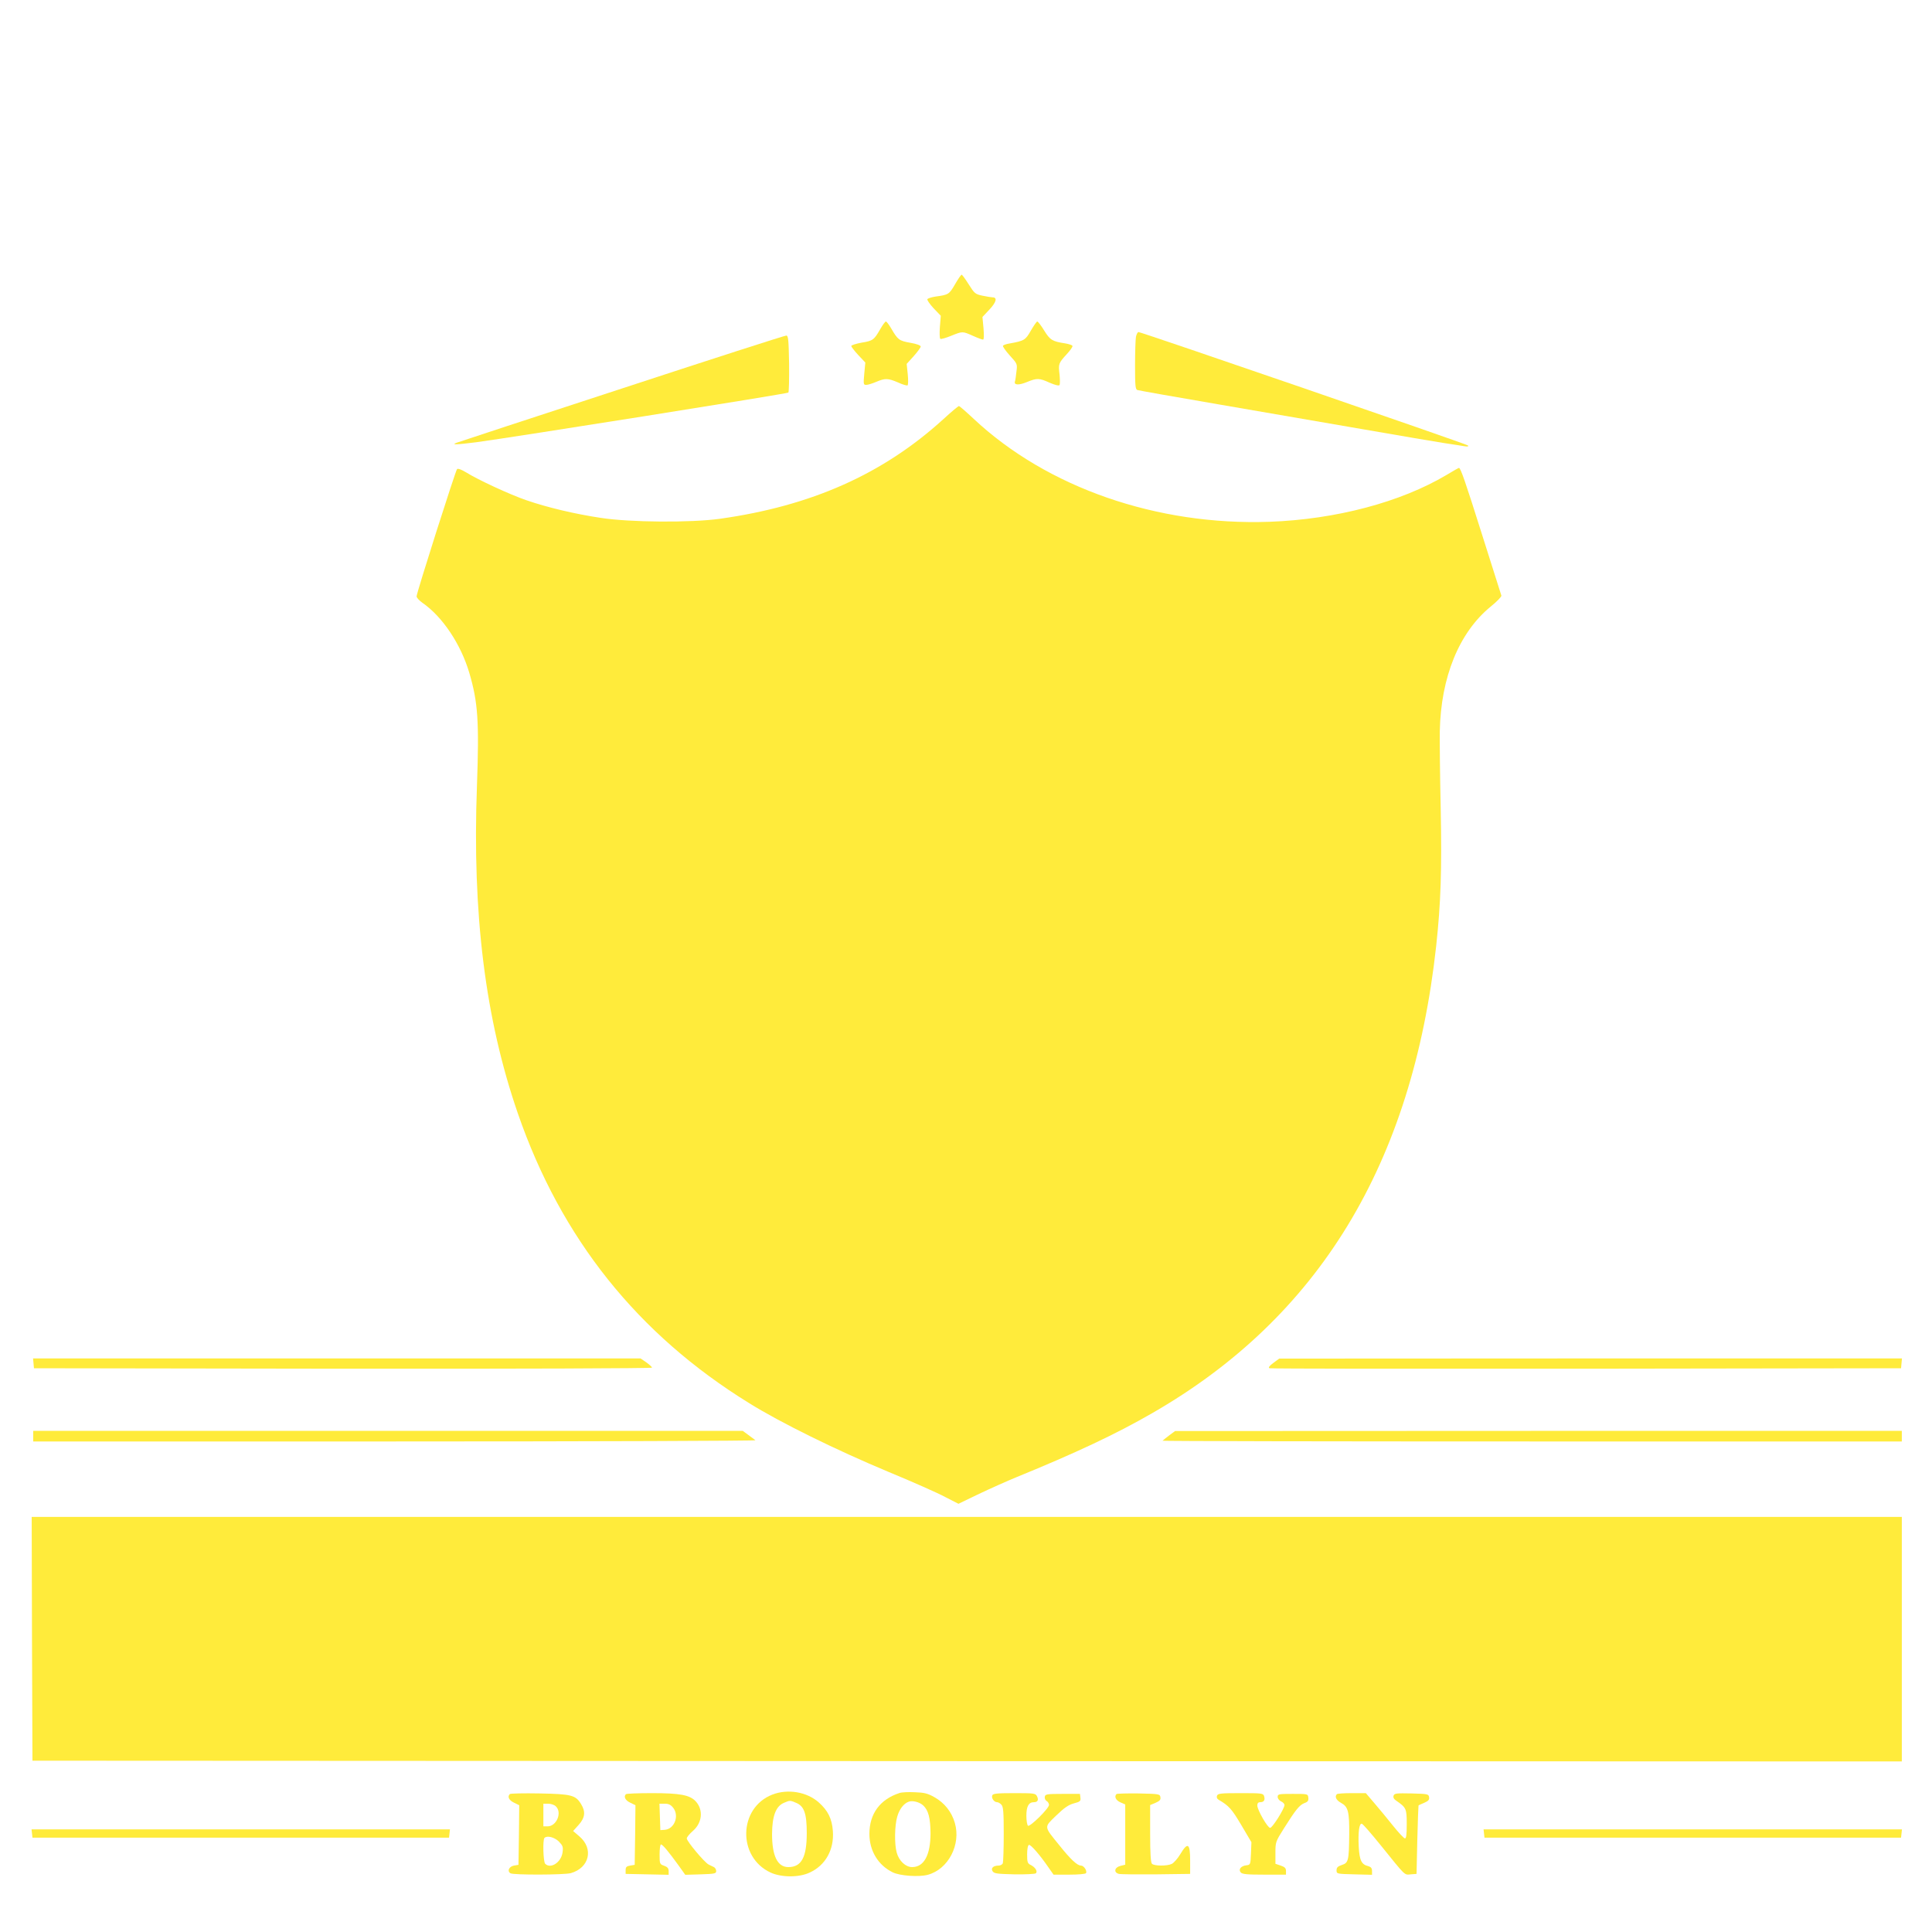 <?xml version="1.0" standalone="no"?>
<!DOCTYPE svg PUBLIC "-//W3C//DTD SVG 20010904//EN"
 "http://www.w3.org/TR/2001/REC-SVG-20010904/DTD/svg10.dtd">
<svg version="1.0" xmlns="http://www.w3.org/2000/svg"
 width="1280pt" height="1280pt" viewBox="0 0 1280 1280"
 preserveAspectRatio="xMidYMid meet">
<g transform="translate(0,1280) scale(0.1,-0.1)"
fill="#ffeb3b" stroke="none">
<path d="M6327 10916 c-39 -67 -43 -69 -130 -81 -26 -4 -50 -12 -53 -17 -3 -5
15 -32 41 -60 l48 -50 -6 -74 c-3 -41 -2 -76 3 -79 5 -3 37 6 71 20 77 31 75
31 145 0 31 -14 61 -25 67 -25 6 0 7 27 3 75 l-7 75 47 50 c45 48 53 80 20 80
-8 0 -38 5 -67 11 -48 10 -53 15 -91 75 -22 35 -43 64 -47 64 -4 0 -24 -29
-44 -64z"/>
<path d="M5834 10623 c-43 -75 -50 -81 -125 -93 -38 -7 -69 -17 -69 -22 0 -6
21 -33 46 -60 l47 -50 -7 -74 c-6 -69 -6 -74 13 -74 11 0 40 9 66 20 59 25 77
25 145 -4 30 -14 58 -22 63 -19 4 3 5 36 1 74 l-7 68 47 52 c25 28 46 57 46
63 0 8 -28 18 -69 25 -74 13 -83 20 -126 94 -15 26 -31 47 -36 47 -4 0 -20
-21 -35 -47z"/>
<path d="M6830 10610 c-36 -63 -43 -68 -143 -86 -20 -3 -40 -10 -42 -15 -3 -4
17 -33 45 -64 50 -55 51 -56 44 -108 -3 -29 -7 -58 -10 -65 -7 -24 27 -25 80
-3 66 27 81 27 151 -5 38 -16 60 -21 65 -15 3 6 3 37 0 68 -9 72 -7 77 47 136
24 26 42 51 38 56 -3 5 -24 12 -48 16 -85 13 -100 22 -139 85 -20 33 -41 60
-46 60 -4 0 -23 -27 -42 -60z"/>
<path d="M7526 10569 c-3 -17 -6 -102 -6 -189 0 -133 2 -159 15 -164 9 -3 251
-46 538 -95 287 -50 718 -124 957 -165 239 -42 480 -82 535 -91 55 -8 116 -18
135 -21 24 -4 32 -2 25 5 -10 10 -2163 751 -2182 751 -6 0 -13 -14 -17 -31z"/>
<path d="M4120 10226 c-591 -193 -1084 -355 -1094 -359 -39 -15 -7 -14 129 3
233 31 2059 321 2068 329 4 4 6 90 5 192 -3 154 -5 184 -18 186 -8 1 -499
-157 -1090 -351z"/>
<path d="M6250 10023 c-401 -365 -875 -575 -1480 -660 -193 -27 -597 -24 -790
6 -173 26 -354 69 -493 117 -108 37 -318 134 -400 185 -30 18 -53 27 -59 21
-10 -10 -268 -820 -268 -843 0 -9 18 -28 39 -43 133 -92 254 -274 310 -463 58
-196 66 -324 51 -747 -32 -851 55 -1548 271 -2173 286 -827 792 -1462 1532
-1919 207 -129 573 -309 922 -455 160 -66 329 -141 377 -167 l88 -45 137 66
c76 36 188 86 249 111 387 158 658 285 895 422 1107 635 1726 1654 1884 3096
31 287 38 502 30 913 -5 220 -7 450 -6 510 7 359 128 655 337 826 42 34 73 66
71 73 -2 6 -59 187 -127 401 -112 355 -143 445 -154 445 -3 0 -40 -21 -83 -47
-303 -180 -732 -294 -1173 -310 -745 -26 -1472 226 -1959 682 -50 47 -94 85
-98 85 -5 -1 -51 -39 -103 -87z"/>
<path d="M222 3768 l3 -33 2048 -3 c1149 -1 2047 2 2047 7 0 4 -17 20 -38 35
l-38 26 -2013 0 -2012 0 3 -32z"/>
<path d="M8436 3770 c-27 -20 -35 -31 -25 -35 8 -3 952 -4 2099 -3 l2085 3 3
33 3 32 -2063 0 -2063 -1 -39 -29z"/>
<path d="M220 3285 l0 -35 2397 0 c1318 0 2393 4 2388 8 -6 4 -27 20 -47 35
l-37 27 -2350 0 -2351 0 0 -35z"/>
<path d="M7746 3290 c-21 -16 -41 -32 -44 -35 -3 -3 1098 -5 2446 -5 l2452 0
0 35 0 35 -2407 0 -2408 -1 -39 -29z"/>
<path d="M212 1943 l3 -808 6193 -3 6192 -2 0 810 0 810 -6195 0 -6195 0 2
-807z"/>
<path d="M5116 910 c-224 -88 -231 -414 -11 -516 71 -33 189 -34 260 0 104 48
162 151 153 275 -6 82 -33 136 -94 190 -79 70 -206 91 -308 51z m158 -54 c54
-22 71 -71 71 -201 0 -160 -35 -225 -122 -225 -72 0 -108 74 -108 220 1 118
25 182 77 205 41 18 42 18 82 1z"/>
<path d="M5960 921 c-130 -42 -200 -138 -200 -271 0 -112 58 -208 155 -255 48
-23 172 -32 232 -16 136 37 221 200 179 344 -21 73 -69 133 -135 170 -44 25
-67 31 -130 33 -42 2 -87 0 -101 -5z m157 -83 c34 -32 47 -83 48 -183 0 -145
-43 -225 -122 -225 -43 0 -87 41 -102 96 -16 56 -14 182 4 240 14 48 42 85 75
97 25 10 73 -2 97 -25z"/>
<path d="M3378 914 c-18 -17 -6 -41 27 -57 l35 -17 -2 -197 -3 -198 -30 -5
c-32 -6 -47 -36 -23 -51 19 -12 356 -11 400 1 123 35 153 162 56 244 l-41 35
37 41 c42 47 47 87 16 137 -36 60 -64 67 -275 71 -104 2 -193 0 -197 -4z m304
-81 c44 -40 6 -133 -54 -133 l-28 0 0 75 0 75 32 0 c17 0 40 -7 50 -17z m20
-233 c27 -28 30 -36 25 -73 -9 -66 -79 -111 -115 -75 -13 13 -17 159 -5 171
17 18 66 5 95 -23z"/>
<path d="M4147 913 c-17 -16 -4 -41 28 -56 l35 -17 -2 -197 -3 -198 -30 -5
c-24 -4 -30 -10 -30 -30 l0 -25 143 -3 142 -3 0 25 c0 18 -8 27 -30 35 -29 10
-30 12 -30 75 0 37 4 66 9 66 11 0 50 -47 116 -138 l45 -63 103 3 c92 3 102 5
102 22 0 10 -7 22 -15 26 -8 4 -24 11 -35 17 -27 13 -145 154 -145 173 0 8 18
30 41 50 62 54 70 140 18 196 -39 42 -105 54 -289 54 -92 0 -170 -3 -173 -7z
m313 -90 c42 -54 8 -141 -56 -146 l-29 -2 -3 88 -3 87 35 0 c26 0 40 -7 56
-27z"/>
<path d="M6574 905 c-7 -18 12 -45 32 -45 7 0 20 -7 28 -16 13 -13 16 -45 16
-194 0 -98 -3 -185 -6 -194 -3 -9 -16 -16 -28 -16 -35 0 -53 -17 -40 -37 10
-16 29 -18 144 -21 74 -1 138 2 143 7 13 13 -4 40 -34 55 -21 10 -24 18 -24
70 0 36 5 61 12 63 11 4 71 -64 130 -150 l33 -47 104 0 c58 0 108 4 111 10 9
15 -14 50 -33 50 -25 0 -69 41 -144 135 -104 128 -102 117 -21 196 54 52 81
71 117 81 42 11 47 15 44 38 l-3 25 -115 0 c-105 0 -115 -2 -118 -19 -2 -10 3
-23 12 -28 9 -5 16 -17 16 -26 0 -23 -125 -146 -139 -138 -6 4 -11 34 -11 66
0 62 15 90 50 90 25 0 33 15 20 40 -10 19 -20 20 -151 20 -115 0 -141 -3 -145
-15z"/>
<path d="M7397 914 c-16 -17 -5 -41 26 -55 l32 -14 0 -199 0 -200 -32 -8 c-40
-10 -46 -44 -10 -53 12 -3 123 -4 247 -3 l225 3 0 90 c0 113 -16 123 -65 41
-18 -30 -44 -59 -57 -65 -32 -15 -116 -14 -131 1 -8 8 -12 67 -12 201 l0 188
36 15 c27 12 35 20 32 37 -3 21 -7 22 -144 25 -77 1 -143 -1 -147 -4z"/>
<path d="M8063 903 c-4 -11 0 -21 11 -27 68 -40 86 -60 149 -166 l68 -115 -3
-75 c-3 -73 -4 -75 -30 -78 -36 -4 -55 -27 -38 -47 10 -12 41 -15 156 -15
l144 0 0 24 c0 19 -8 27 -35 36 l-35 12 0 72 c0 71 1 75 56 162 78 124 103
155 136 168 23 8 28 16 26 36 -3 25 -4 25 -103 25 -93 0 -100 -1 -100 -20 0
-11 10 -24 23 -30 12 -5 22 -16 22 -24 0 -24 -80 -151 -95 -151 -17 0 -85 119
-85 148 0 15 6 22 19 22 25 0 34 14 26 40 -6 19 -15 20 -156 20 -131 0 -150
-2 -156 -17z"/>
<path d="M8857 913 c-16 -16 -4 -40 27 -57 48 -26 56 -57 55 -210 -2 -173 -5
-188 -49 -202 -27 -9 -35 -17 -35 -35 0 -24 1 -24 118 -27 l117 -3 0 25 c0 19
-7 27 -24 32 -46 11 -59 38 -64 129 -5 96 3 158 21 152 7 -2 63 -66 125 -143
168 -208 155 -196 199 -192 l38 3 5 225 c3 124 7 226 8 228 1 2 18 10 38 18
27 12 35 20 32 37 -3 21 -8 22 -116 25 -98 2 -113 1 -119 -14 -4 -12 1 -23 16
-33 68 -47 71 -53 71 -156 0 -69 -3 -95 -12 -95 -7 1 -42 38 -78 83 -36 45
-91 112 -123 149 l-58 68 -93 0 c-51 0 -96 -3 -99 -7z"/>
<path d="M212 653 l3 -28 1380 0 1380 0 3 28 3 27 -1386 0 -1386 0 3 -27z"/>
<path d="M9832 653 l3 -28 1380 0 1380 0 3 28 3 27 -1386 0 -1386 0 3 -27z"/>
</g>
</svg>
